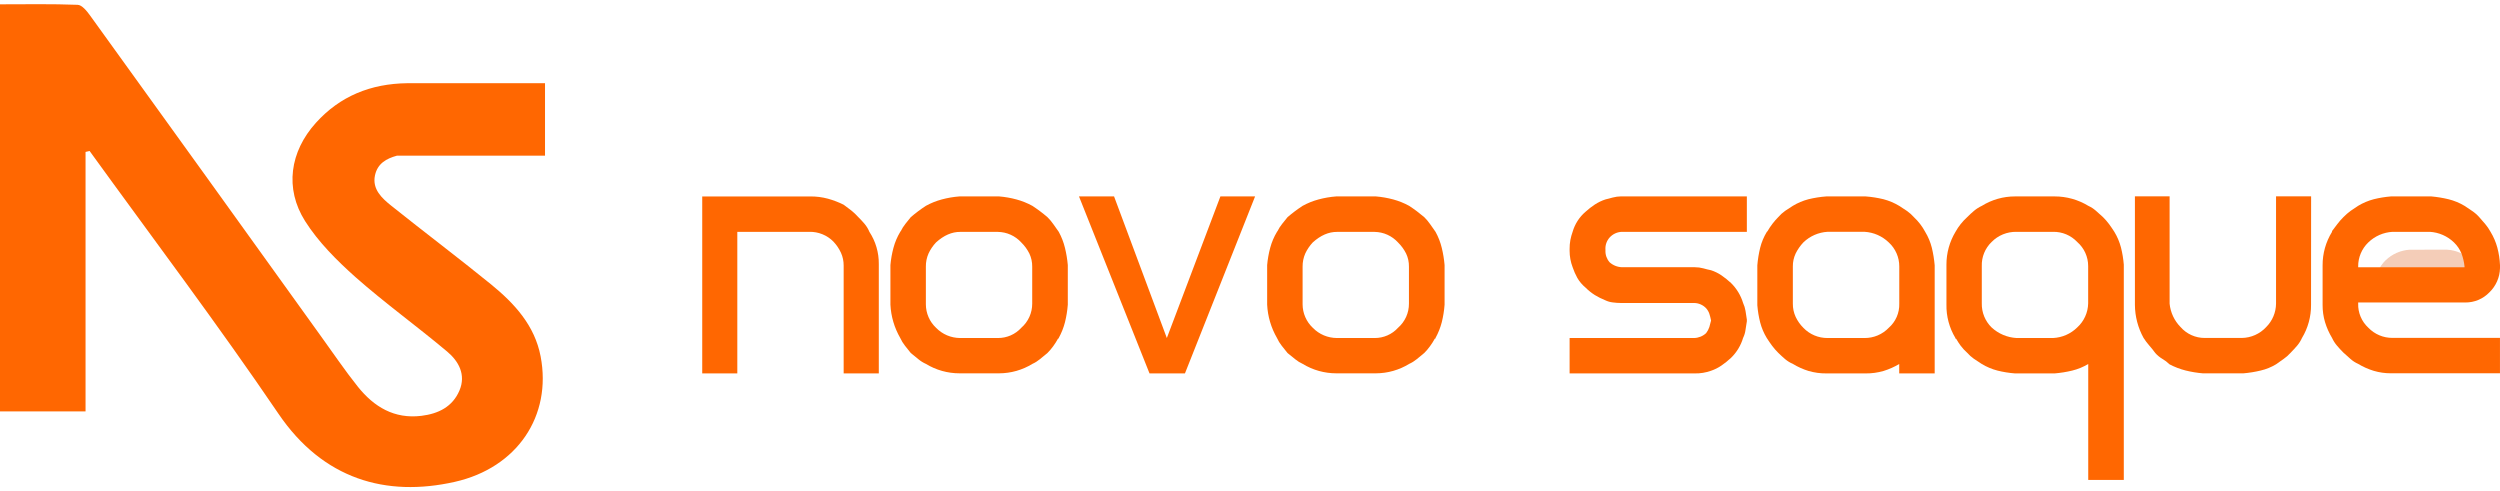 <svg xmlns="http://www.w3.org/2000/svg" width="173" height="34" viewBox="0 0 173 34" fill="none"><path d="M27.463 10.774H37.715V5.758H28.195C25.642 5.788 23.52 6.66 21.86 8.5C20.064 10.489 19.683 13.042 21.114 15.303C22.03 16.751 23.311 18.025 24.593 19.171C26.632 20.973 28.853 22.573 30.939 24.325C31.738 24.994 32.258 25.925 31.796 27.02C31.318 28.153 30.332 28.632 29.16 28.776C27.287 29.005 25.883 28.157 24.767 26.765C23.864 25.638 23.057 24.433 22.204 23.258C16.894 15.861 11.568 8.464 6.228 1.065C6.008 0.759 5.664 0.333 5.364 0.333C3.59 0.264 1.81 0.299 0 0.299V28.469H5.92V10.514L6.2 10.447C10.577 16.499 15.079 22.459 19.271 28.634C22.35 33.165 26.711 34.417 31.472 33.344C35.798 32.37 38.198 28.774 37.411 24.662C37.001 22.52 35.606 21.006 33.993 19.688C31.719 17.84 29.378 16.076 27.09 14.247C26.429 13.72 25.748 13.097 25.947 12.141C26.123 11.308 26.747 10.97 27.463 10.774Z" fill="#FF6701"></path><g opacity="0.53"><path opacity="0.53" d="M166.758 17.28C166.131 17.316 165.538 17.576 165.086 18.011C164.861 18.227 164.683 18.485 164.562 18.772C164.44 19.059 164.379 19.367 164.381 19.678V19.731H171.741V19.676C171.711 19.369 171.641 19.067 171.532 18.777C171.414 18.488 171.236 18.226 171.01 18.009C170.559 17.574 169.967 17.315 169.341 17.278L166.758 17.28Z" fill="#D64C00"></path></g><path d="M59.821 15.482C59.963 15.65 60.078 15.839 60.162 16.043C60.595 16.704 60.822 17.479 60.813 18.269V25.84H58.381V18.373C58.383 18.071 58.321 17.772 58.197 17.496C58.067 17.211 57.891 16.95 57.676 16.723C57.459 16.501 57.199 16.327 56.912 16.21C56.625 16.093 56.316 16.036 56.006 16.043H51.022V25.84H48.594V13.594H56.059C56.478 13.589 56.895 13.642 57.299 13.751C57.672 13.855 58.034 13.994 58.381 14.167C58.573 14.306 58.747 14.442 58.917 14.571C59.09 14.71 59.251 14.863 59.398 15.028C59.538 15.166 59.678 15.317 59.821 15.482Z" fill="#FF6701"></path><path d="M62.661 15.482C62.783 15.335 62.904 15.182 63.027 15.027C63.357 14.743 63.706 14.482 64.07 14.244C64.417 14.053 64.786 13.905 65.169 13.802C65.57 13.694 65.981 13.623 66.395 13.592H69.141C69.546 13.625 69.948 13.695 70.34 13.802C70.723 13.905 71.091 14.053 71.439 14.244C71.803 14.482 72.152 14.743 72.482 15.027C72.632 15.174 72.767 15.335 72.887 15.507C73 15.674 73.126 15.851 73.266 16.043C73.457 16.393 73.602 16.766 73.696 17.154C73.791 17.545 73.857 17.942 73.892 18.342V21.084C73.861 21.494 73.795 21.901 73.696 22.299C73.599 22.678 73.454 23.043 73.266 23.385C73.266 23.42 73.247 23.436 73.213 23.436C73.112 23.622 72.999 23.8 72.874 23.97C72.755 24.133 72.624 24.285 72.482 24.427L71.96 24.857C71.802 24.988 71.627 25.098 71.439 25.182C70.748 25.606 69.954 25.831 69.143 25.834H66.397C65.577 25.834 64.774 25.608 64.074 25.182C63.886 25.098 63.71 24.988 63.552 24.857L63.027 24.429L62.622 23.921C62.492 23.757 62.383 23.578 62.296 23.387C61.89 22.685 61.657 21.896 61.617 21.086V18.344C61.652 17.943 61.722 17.545 61.826 17.156C61.929 16.765 62.088 16.391 62.296 16.045C62.296 16.026 62.296 16.017 62.322 16.017C62.415 15.827 62.529 15.647 62.661 15.482ZM64.775 16.774C64.56 17.001 64.384 17.262 64.253 17.545C64.128 17.83 64.066 18.138 64.07 18.448V21.062C64.071 21.366 64.134 21.667 64.255 21.945C64.376 22.224 64.553 22.475 64.775 22.683C64.992 22.907 65.251 23.084 65.538 23.206C65.825 23.327 66.133 23.39 66.445 23.391H69.055C69.359 23.393 69.661 23.331 69.94 23.209C70.219 23.087 70.469 22.908 70.673 22.683C70.912 22.475 71.103 22.217 71.233 21.929C71.363 21.64 71.43 21.327 71.429 21.011V18.452C71.433 18.14 71.366 17.831 71.234 17.549C71.091 17.263 70.902 17.002 70.673 16.778C70.468 16.552 70.218 16.371 69.94 16.245C69.662 16.119 69.361 16.052 69.055 16.047H66.445C65.872 16.043 65.313 16.286 64.775 16.774Z" fill="#FF6701"></path><path d="M80.745 23.391L84.452 13.592H86.852L81.999 25.838H79.546L74.666 13.592H77.093L80.745 23.391Z" fill="#FF6701"></path><path d="M88.733 15.482C88.853 15.335 88.976 15.182 89.099 15.027C89.429 14.743 89.778 14.482 90.142 14.244C90.489 14.053 90.858 13.905 91.241 13.802C91.642 13.694 92.053 13.623 92.467 13.592H95.213C95.619 13.625 96.021 13.696 96.414 13.802C96.796 13.905 97.165 14.053 97.512 14.244C97.877 14.482 98.226 14.744 98.558 15.027C98.707 15.174 98.842 15.335 98.962 15.507C99.074 15.674 99.2 15.851 99.339 16.043C99.532 16.393 99.677 16.766 99.771 17.154C99.866 17.545 99.931 17.942 99.965 18.342V21.084C99.935 21.494 99.87 21.901 99.771 22.299C99.673 22.678 99.528 23.043 99.339 23.385C99.341 23.392 99.34 23.399 99.338 23.406C99.336 23.413 99.332 23.419 99.327 23.424C99.322 23.429 99.316 23.433 99.309 23.435C99.302 23.437 99.295 23.438 99.288 23.436C99.187 23.622 99.074 23.801 98.948 23.97C98.83 24.133 98.7 24.285 98.558 24.427L98.036 24.857C97.877 24.988 97.701 25.098 97.512 25.182C96.822 25.606 96.027 25.831 95.217 25.834H92.471C91.651 25.834 90.847 25.608 90.148 25.182C89.96 25.097 89.785 24.988 89.626 24.857L89.097 24.429L88.692 23.921C88.562 23.757 88.453 23.578 88.367 23.387C87.96 22.685 87.727 21.896 87.687 21.086V18.344C87.722 17.943 87.792 17.545 87.896 17.156C88 16.765 88.158 16.391 88.367 16.045C88.367 16.026 88.376 16.017 88.392 16.017C88.485 15.826 88.599 15.647 88.733 15.482V15.482ZM90.845 16.774C90.631 17.002 90.455 17.262 90.323 17.545C90.199 17.83 90.137 18.138 90.14 18.448V21.062C90.141 21.366 90.204 21.666 90.326 21.945C90.447 22.224 90.624 22.475 90.845 22.683C91.062 22.907 91.322 23.084 91.609 23.206C91.896 23.327 92.205 23.39 92.516 23.391H95.125C95.43 23.393 95.731 23.331 96.01 23.209C96.289 23.087 96.539 22.908 96.743 22.683C96.982 22.475 97.173 22.218 97.304 21.929C97.434 21.641 97.501 21.328 97.499 21.011V18.452C97.504 18.14 97.438 17.831 97.305 17.549C97.162 17.263 96.972 17.002 96.743 16.778C96.538 16.552 96.288 16.371 96.01 16.245C95.732 16.119 95.431 16.052 95.125 16.047H92.516C91.942 16.044 91.385 16.287 90.845 16.774V16.774Z" fill="#FF6701"></path><path d="M120.882 13.592V16.043H112.245C112.082 16.046 111.921 16.083 111.773 16.151C111.625 16.219 111.492 16.317 111.383 16.438C111.282 16.552 111.204 16.686 111.155 16.83C111.106 16.975 111.086 17.128 111.097 17.28V17.333C111.085 17.631 111.187 17.923 111.383 18.148C111.62 18.361 111.926 18.483 112.245 18.492H117.281C117.48 18.491 117.677 18.517 117.869 18.569C118.052 18.622 118.235 18.666 118.403 18.7C118.658 18.783 118.899 18.901 119.121 19.051C119.356 19.213 119.578 19.391 119.787 19.585C120.177 19.969 120.464 20.444 120.622 20.967C120.703 21.141 120.76 21.326 120.79 21.515C120.818 21.698 120.847 21.881 120.882 22.115V22.235C120.847 22.418 120.818 22.623 120.79 22.822C120.766 23.017 120.709 23.207 120.622 23.383C120.467 23.907 120.179 24.382 119.787 24.763C119.579 24.958 119.356 25.136 119.121 25.297C118.899 25.45 118.657 25.571 118.402 25.657C118.042 25.786 117.661 25.848 117.279 25.84H108.617V23.391H117.23C117.541 23.384 117.838 23.263 118.065 23.051C118.162 22.925 118.236 22.784 118.286 22.634C118.328 22.495 118.369 22.347 118.403 22.192V22.166C118.373 22.012 118.334 21.859 118.286 21.709C118.238 21.57 118.162 21.442 118.065 21.332C117.958 21.218 117.829 21.127 117.685 21.064C117.541 21.001 117.387 20.968 117.23 20.967H112.166C111.978 20.966 111.791 20.953 111.604 20.927C111.429 20.908 111.257 20.86 111.097 20.784C110.843 20.683 110.598 20.561 110.365 20.419C110.129 20.27 109.91 20.094 109.713 19.896C109.488 19.709 109.298 19.485 109.151 19.232C109.021 18.995 108.912 18.747 108.825 18.49C108.688 18.128 108.617 17.744 108.617 17.357V17.225C108.615 17.018 108.633 16.81 108.67 16.606C108.707 16.414 108.759 16.225 108.825 16.041C108.981 15.504 109.289 15.024 109.713 14.659C109.916 14.472 110.134 14.303 110.365 14.151C110.593 14.003 110.839 13.885 111.097 13.8L111.604 13.668C111.788 13.619 111.977 13.593 112.166 13.59L120.882 13.592Z" fill="#FF6701"></path><path d="M133.684 17.149C133.779 17.547 133.845 17.952 133.88 18.361V25.84H131.426V25.188C131.086 25.392 130.722 25.554 130.343 25.67C129.94 25.787 129.523 25.845 129.103 25.84H126.389C125.969 25.845 125.552 25.787 125.149 25.67C124.773 25.554 124.413 25.392 124.076 25.188C123.878 25.102 123.693 24.988 123.527 24.849C123.363 24.71 123.201 24.562 123.046 24.407C122.895 24.256 122.754 24.095 122.627 23.924C122.506 23.76 122.383 23.581 122.261 23.391C122.056 23.054 121.902 22.69 121.803 22.309C121.705 21.919 121.639 21.523 121.607 21.122V18.361C121.641 17.952 121.706 17.547 121.803 17.149C121.899 16.762 122.054 16.393 122.261 16.052L122.312 15.999C122.514 15.648 122.76 15.325 123.044 15.036C123.187 14.87 123.349 14.722 123.527 14.595C123.692 14.484 123.871 14.367 124.064 14.244C124.4 14.041 124.765 13.887 125.146 13.787C125.552 13.688 125.967 13.622 126.385 13.592H129.1C129.518 13.622 129.932 13.688 130.339 13.787C130.72 13.887 131.085 14.041 131.423 14.244C131.606 14.367 131.789 14.484 131.957 14.595C132.135 14.72 132.297 14.865 132.441 15.027C132.756 15.32 133.02 15.663 133.222 16.043C133.431 16.386 133.586 16.759 133.684 17.149V17.149ZM124.26 21.93C124.393 22.212 124.574 22.468 124.796 22.687C125.011 22.912 125.271 23.09 125.558 23.211C125.845 23.332 126.154 23.393 126.465 23.391H129.028C129.34 23.393 129.649 23.332 129.936 23.211C130.223 23.09 130.482 22.912 130.698 22.687C130.935 22.48 131.124 22.223 131.251 21.934C131.377 21.646 131.439 21.333 131.43 21.018V18.439C131.432 18.126 131.367 17.815 131.241 17.528C131.115 17.241 130.93 16.983 130.698 16.772C130.247 16.337 129.655 16.078 129.028 16.041H126.465C125.839 16.078 125.247 16.337 124.796 16.772C124.58 17 124.399 17.259 124.26 17.54C124.127 17.821 124.061 18.129 124.065 18.439V21.018C124.062 21.333 124.128 21.644 124.26 21.93V21.93Z" fill="#FF6701"></path><path d="M146.959 33.213H144.506V25.188C144.162 25.395 143.788 25.549 143.397 25.644C142.998 25.741 142.592 25.806 142.183 25.84H139.437C139.028 25.809 138.622 25.744 138.224 25.644C137.842 25.545 137.477 25.391 137.14 25.188C136.957 25.067 136.774 24.95 136.605 24.837C136.428 24.713 136.267 24.569 136.124 24.407C135.96 24.261 135.811 24.1 135.679 23.924C135.565 23.77 135.46 23.609 135.366 23.442C135.331 23.442 135.315 23.442 135.315 23.416V23.391C134.893 22.692 134.677 21.887 134.694 21.071V18.309C134.693 17.511 134.909 16.728 135.32 16.043C135.532 15.662 135.806 15.319 136.129 15.027C136.285 14.869 136.446 14.721 136.611 14.582C136.773 14.447 136.953 14.333 137.145 14.244C137.835 13.816 138.631 13.59 139.443 13.592H142.189C143.008 13.592 143.812 13.818 144.512 14.244C144.701 14.331 144.877 14.445 145.034 14.582L145.53 15.027C145.68 15.177 145.82 15.337 145.947 15.507C146.068 15.674 146.191 15.851 146.313 16.043C146.517 16.38 146.671 16.744 146.771 17.125C146.869 17.515 146.934 17.912 146.967 18.313V33.213H146.959ZM139.542 23.391H142.073C142.701 23.361 143.296 23.1 143.743 22.66C143.976 22.448 144.164 22.191 144.294 21.904C144.425 21.618 144.495 21.307 144.501 20.993V18.414C144.502 18.097 144.434 17.785 144.304 17.497C144.173 17.209 143.982 16.953 143.743 16.745C143.529 16.518 143.27 16.338 142.983 16.217C142.695 16.096 142.385 16.037 142.073 16.043H139.542C139.222 16.037 138.904 16.095 138.608 16.216C138.311 16.337 138.043 16.517 137.819 16.745C137.595 16.96 137.419 17.22 137.302 17.507C137.185 17.795 137.13 18.104 137.14 18.414V20.993C137.133 21.302 137.19 21.61 137.306 21.896C137.423 22.183 137.598 22.443 137.819 22.66C138.291 23.095 138.9 23.354 139.542 23.391V23.391Z" fill="#FF6701"></path><path d="M159.924 21.097C159.931 21.904 159.714 22.699 159.296 23.39C159.212 23.578 159.102 23.753 158.97 23.911C158.84 24.063 158.675 24.246 158.492 24.429C158.357 24.581 158.203 24.717 158.035 24.833C157.87 24.946 157.691 25.072 157.5 25.211C157.172 25.408 156.815 25.553 156.442 25.64C156.044 25.737 155.639 25.802 155.23 25.836H152.451C152.047 25.803 151.646 25.738 151.252 25.64C150.862 25.542 150.486 25.398 150.13 25.211C149.981 25.065 149.814 24.938 149.634 24.833C149.451 24.724 149.286 24.588 149.145 24.429C149.015 24.248 148.876 24.074 148.728 23.908C148.584 23.744 148.453 23.57 148.336 23.387C147.947 22.684 147.741 21.896 147.736 21.093V13.588H150.137V21.014C150.197 21.623 150.464 22.194 150.893 22.63C151.101 22.868 151.358 23.059 151.647 23.19C151.935 23.32 152.248 23.388 152.565 23.387H155.128C155.447 23.383 155.762 23.314 156.054 23.183C156.345 23.053 156.607 22.865 156.823 22.63C157.252 22.201 157.496 21.621 157.502 21.014V13.588H159.929L159.924 21.097Z" fill="#FF6701"></path><path d="M168.248 13.592C168.648 13.628 169.045 13.693 169.436 13.787C169.826 13.884 170.2 14.038 170.545 14.244C170.717 14.367 170.893 14.484 171.067 14.595C171.25 14.717 171.417 14.862 171.563 15.027C171.7 15.182 171.839 15.343 171.98 15.507C172.12 15.673 172.243 15.853 172.346 16.043C172.554 16.385 172.712 16.754 172.817 17.14C172.922 17.536 172.983 17.942 173 18.351V18.56C172.985 19.19 172.722 19.79 172.268 20.229C172.052 20.453 171.793 20.632 171.506 20.753C171.219 20.874 170.91 20.935 170.598 20.932H163.186V21.009C163.176 21.321 163.234 21.632 163.356 21.92C163.477 22.208 163.659 22.466 163.889 22.678C164.105 22.903 164.365 23.081 164.652 23.202C164.939 23.323 165.248 23.384 165.56 23.382H172.998V25.831H165.449C165.046 25.833 164.646 25.776 164.261 25.661C163.881 25.545 163.518 25.383 163.179 25.178C162.988 25.093 162.811 24.979 162.655 24.84L162.161 24.398C162.003 24.241 161.855 24.08 161.716 23.915C161.579 23.754 161.465 23.574 161.377 23.382C161.172 23.042 161.01 22.679 160.894 22.299C160.779 21.915 160.722 21.515 160.724 21.113V18.361C160.72 17.542 160.946 16.739 161.377 16.043V15.99C161.498 15.833 161.621 15.674 161.743 15.507C161.871 15.337 162.011 15.176 162.163 15.027C162.316 14.87 162.481 14.726 162.657 14.595C162.814 14.484 162.988 14.367 163.181 14.244C163.517 14.041 163.882 13.887 164.262 13.787C164.653 13.69 165.05 13.625 165.451 13.592H168.248ZM165.56 16.043C164.934 16.079 164.34 16.338 163.889 16.774C163.664 16.989 163.486 17.248 163.365 17.535C163.244 17.822 163.183 18.13 163.186 18.441V18.494H170.545V18.441C170.515 18.133 170.444 17.831 170.335 17.542C170.216 17.252 170.039 16.991 169.813 16.774C169.362 16.339 168.77 16.079 168.143 16.043H165.56Z" fill="#FF6701"></path></svg>